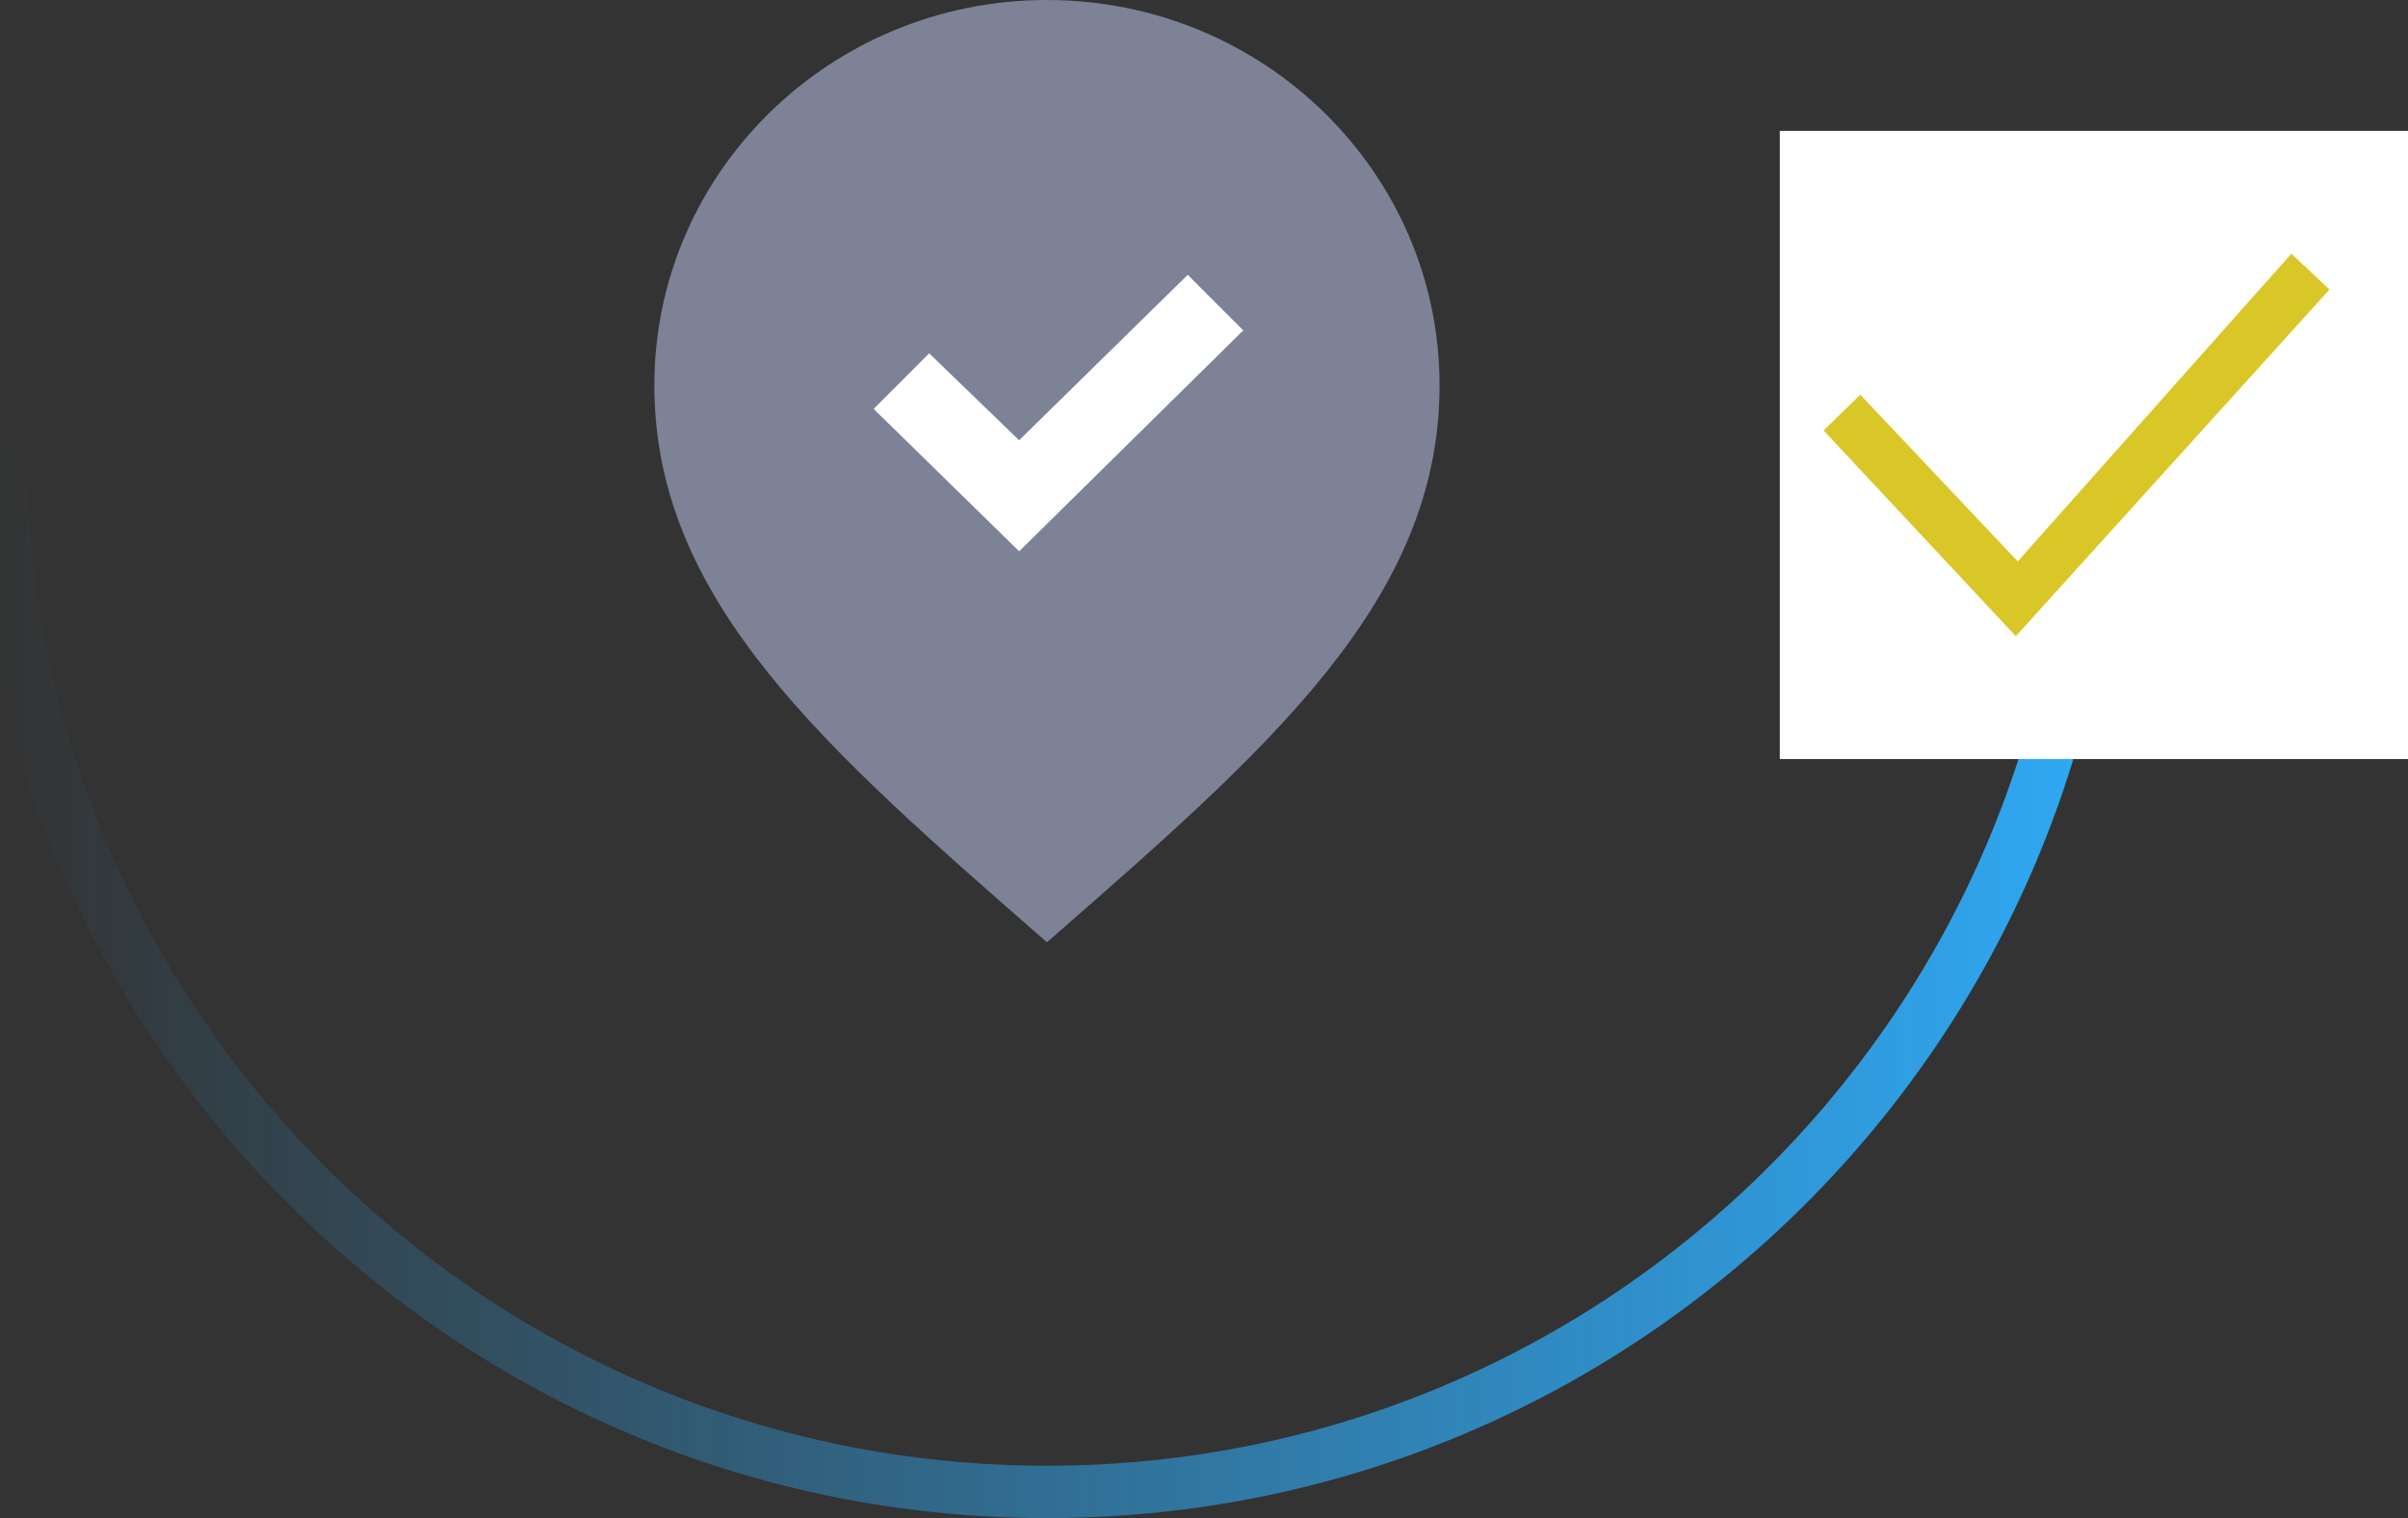 <?xml version="1.0" encoding="UTF-8"?>
<svg width="92px" height="58px" viewBox="0 0 92 58" version="1.1" xmlns="http://www.w3.org/2000/svg" xmlns:xlink="http://www.w3.org/1999/xlink">
    <rect x="0" y="0" width="92" height="58" fill="#333333" stroke="none"/>
    <!-- Generator: Sketch 58 (84663) - https://sketch.com -->
    <title>Group 24</title>
    <desc>Created with Sketch.</desc>
    <defs>
        <linearGradient x1="50%" y1="100%" x2="50%" y2="3.061617e-15%" id="linearGradient-1">
            <stop stop-color="#2FA9F4" stop-opacity="0" offset="0%"></stop>
            <stop stop-color="#2FA9F4" offset="100%"></stop>
        </linearGradient>
    </defs>
    <g id="Design" stroke="none" stroke-width="1" fill="none" fill-rule="evenodd">
        <g id="Homepage" transform="translate(-1019, -2108)">
            <g id="About" transform="translate(214, 1791)">
                <g id="icons" transform="translate(0, 295)">
                    <g id="5" transform="translate(801, 0)">
                        <g id="Group-24" transform="translate(4, 0)">
                            <g id="icon">
                                <g id="icon-copy" transform="translate(0, 27)">
                                    <path d="M20,72 C42.091,72 60,54.091 60,32 C60,9.909 42.091,-8 20,-8" id="Path" stroke="url(#linearGradient-1)" stroke-width="2" transform="translate(40, 32) rotate(-270) translate(-40, -32) "></path>
                                    <g id="Group" transform="translate(68, 0)">
                                        <rect id="Rectangle" fill="#FFFFFF" fill-rule="nonzero" x="0" y="0" width="24" height="24"></rect>
                                        <polygon id="Path" fill="#D9C727" points="21 6.062 9.016 19.308 1.672 11.446 3.074 10.08 9.09 16.448 19.544 4.692"></polygon>
                                    </g>
                                </g>
                            </g>
                            <g id="iconmonstr-location-7" transform="translate(25, 22)" fill-rule="nonzero">
                                <path d="M15,0 C6.717,0 0,6.593 0,14.723 C0,22.98 6.562,28.625 15,36 C23.438,28.625 30,22.98 30,14.723 C30,6.593 23.283,0 15,0 Z" id="Shape" fill="#7E8296"></path>
                                <polygon id="Path" fill="#FFFFFF" points="22.5 12.623 13.938 21.063 8.379 15.623 10.5 13.5 13.937 16.82 20.379 10.5 22.5 12.623"></polygon>
                            </g>
                        </g>
                    </g>
                </g>
            </g>
        </g>
    </g>
</svg>